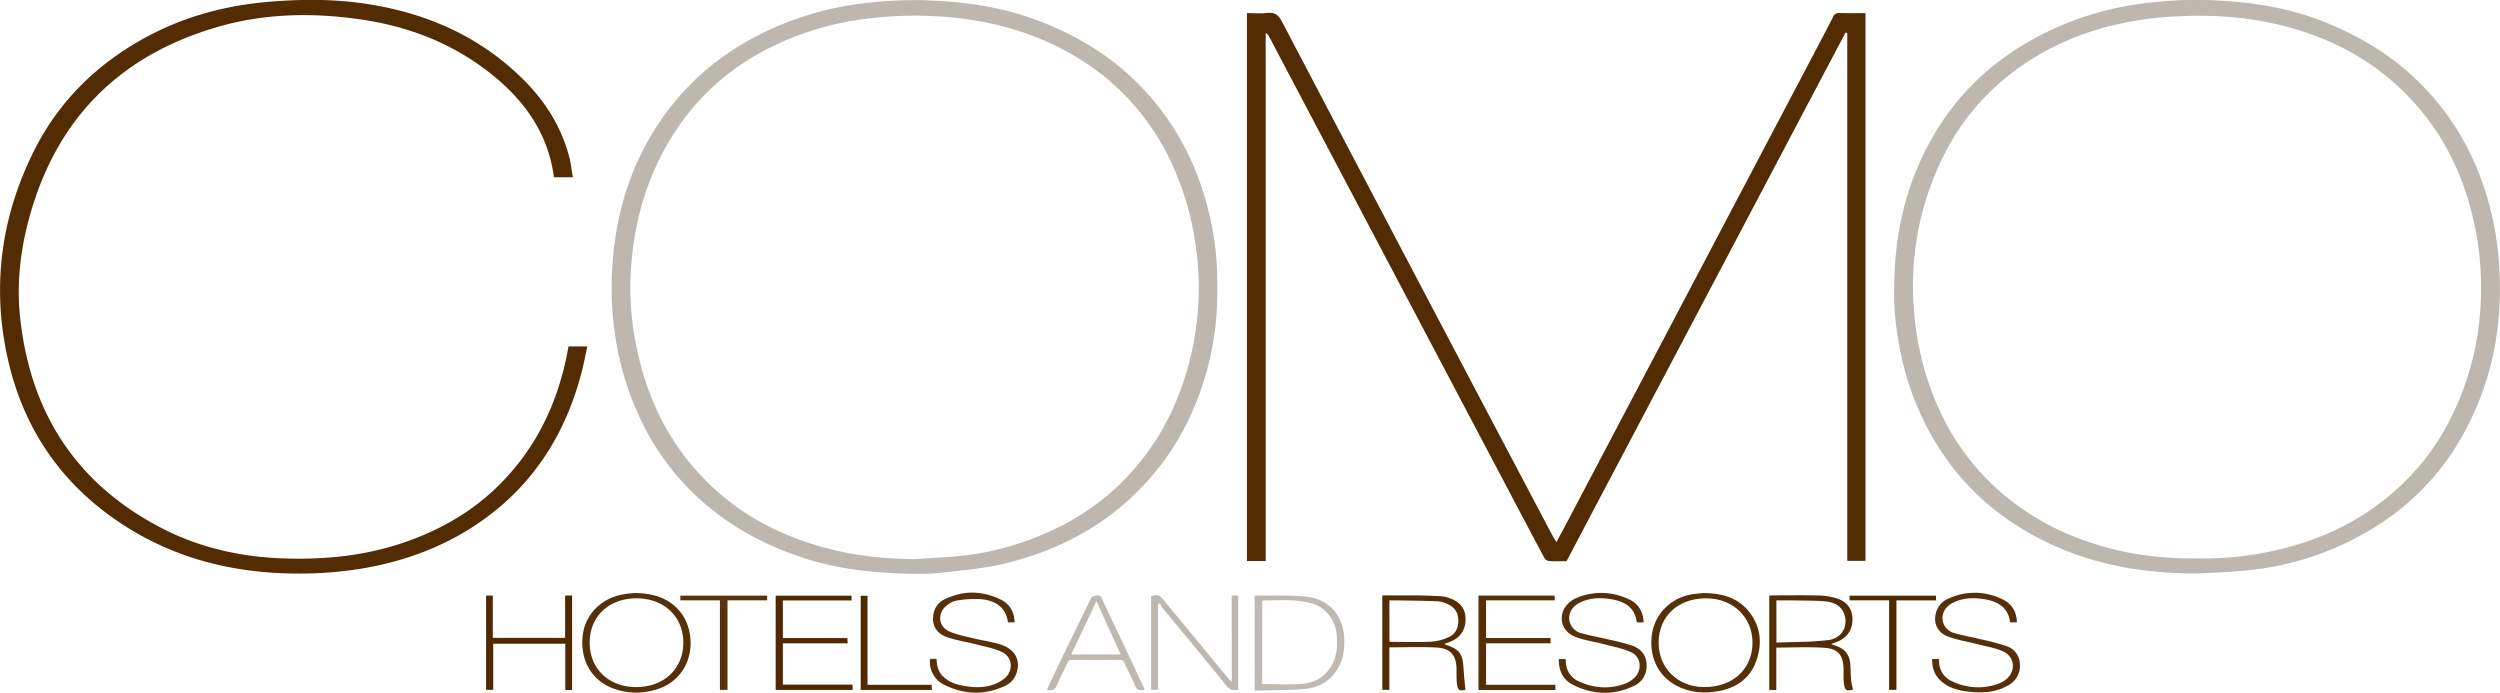<?xml version="1.0" encoding="UTF-8"?>
<svg xmlns="http://www.w3.org/2000/svg" viewBox="0 0 1279.05 354.44">
  <defs>
    <style>.cls-1{fill:#532c04;}.cls-2{fill:#beb7af;}.cls-3{fill:#563009;}.cls-4{fill:#57300a;}.cls-5{fill:#c0b9b1;}.cls-6{fill:#56300a;}.cls-7{fill:#542d06;}.cls-8{fill:#552f08;}.cls-9{fill:#512900;}.cls-10{fill:#bfb8b0;}.cls-11{fill:#58330d;}</style>
  </defs>
  <path class="cls-1" d="M967.86,647.44h-9.59V367.1c3.39,0,6.89.32,10.3-.08,4-.46,5.85,1.06,7.71,4.59q65,124,130.38,247.77,4.18,7.95,8.39,15.88c.37.7.83,1.37,1.53,2.5,1.57-2.91,3-5.41,4.29-7.94q62.75-119.12,125.5-238.24c4-7.5,7.9-15,11.78-22.53a3.05,3.05,0,0,1,3.22-2c4.4.16,8.8.05,13.36.05V647.33h-9.32v-270l-.88-.31L1121.77,647.5c-3.07,0-6.16.12-9.22-.08a3.43,3.43,0,0,1-2.21-1.77q-10.74-20.13-21.35-40.32L976.22,391.67c-2.17-4.12-4.31-8.25-6.49-12.36a4.86,4.86,0,0,0-1.87-2.08Z" transform="translate(-320.31 -360.39)"></path>
  <path class="cls-2" d="M1289.42,509.44c-.1-27.28,5.12-51,16.57-73.25,12.34-24,30.46-42.39,54-55.51a156.73,156.73,0,0,1,53.81-18.11,206.69,206.69,0,0,1,39.3-2c20.2.87,40,4.09,58.76,12,15.61,6.55,30,15,42.57,26.54,19.8,18.2,32.63,40.51,39.55,66.36a160.59,160.59,0,0,1,5.12,33.65c1.45,29-4,56.59-17.86,82.24a128.87,128.87,0,0,1-48.64,50.36,150.24,150.24,0,0,1-55.35,19.62c-8.85,1.3-17.84,1.73-26.79,2.18a180.92,180.92,0,0,1-18.92-.06c-20.3-1.1-40-5-58.72-13.22a141.54,141.54,0,0,1-36.32-22.59,130.38,130.38,0,0,1-27.43-33.4,145.69,145.69,0,0,1-16.87-45.9C1290.26,528,1289.18,517.63,1289.42,509.44Zm155.4,136.64a166.43,166.43,0,0,0,36.93-3.5c28.17-5.9,52.76-18.35,72.59-39.58a117.87,117.87,0,0,0,17.36-24c13-23.73,18.68-49.2,17.91-76.2a153.12,153.12,0,0,0-3.55-28.62c-6.25-28.38-19.45-52.74-41.54-72-15.4-13.41-33.2-22.32-52.79-27.72-19.4-5.35-39.19-6.8-59.26-5.61a170,170,0,0,0-35.59,5.63c-21.78,6.06-41.2,16.45-57.61,32.1a118.7,118.7,0,0,0-23.74,31.9,148.42,148.42,0,0,0-16.14,78.37,152.41,152.41,0,0,0,6,34.25c7.15,23.91,19.52,44.52,38.42,61a132.5,132.5,0,0,0,44.39,25.32C1406.32,643.76,1425,646.3,1444.82,646.08Z" transform="translate(-320.31 -360.39)"></path>
  <path class="cls-2" d="M943.06,507a149.81,149.81,0,0,1-10.64,58.94,133.25,133.25,0,0,1-25.2,40.74c-19.79,21.94-44.66,35.18-73,42.06-9.38,2.28-19.13,3.14-28.75,4.31a129,129,0,0,1-16.9.91c-19.84-.25-39.49-2.16-58.42-8.52-17.17-5.77-33.06-14-47.12-25.56a130.59,130.59,0,0,1-34.55-44,151.33,151.33,0,0,1-13.57-44.65,164.14,164.14,0,0,1-1.26-35.35c2.1-31,12-59.18,31.85-83.4,13.87-16.91,31.23-29.24,51.19-38.1a160.22,160.22,0,0,1,44.78-12.22,204.86,204.86,0,0,1,35.1-1.5c17.91.76,35.54,3.29,52.49,9.41,22.53,8.13,42.41,20.39,58.46,38.35,15.39,17.21,25.48,37.23,31,59.6A146.06,146.06,0,0,1,943.06,507ZM788,646.44c7.05-.46,14.1-.81,21.14-1.4a143.29,143.29,0,0,0,40.59-9.53c15-5.89,28.76-13.88,40.71-24.77a126.44,126.44,0,0,0,30.9-43.4,150.48,150.48,0,0,0,12.06-51.89,148.55,148.55,0,0,0-1.31-29.11,146.25,146.25,0,0,0-12.67-43.09,123,123,0,0,0-52.76-56.17c-21.76-12.05-45.3-17.48-69.95-18.49a196.18,196.18,0,0,0-36.31,1.83,149.82,149.82,0,0,0-43.5,13.05c-20.67,9.86-37.65,24-50.41,43.08-14.61,21.84-21.75,46.17-23.42,72.18a147.62,147.62,0,0,0,2.83,38.93c6.08,30,19.74,55.61,43.15,75.69,13.46,11.54,28.9,19.57,45.66,25C752,644,769.83,646.34,788,646.44Z" transform="translate(-320.31 -360.39)"></path>
  <path class="cls-1" d="M613.4,451.09h-9.68c-2.92-22.25-14.85-39-31.74-52.56-19.26-15.48-41.51-24.31-65.79-28-25-3.79-50-3.44-74.3,3.57-50.51,14.55-83.07,47.37-96.8,98.36-4.43,16.45-6.29,33.21-4.5,50.21,5.09,48.15,28.09,84.5,71.32,107.34,20.17,10.65,41.82,15.45,64.52,16.11,19.52.57,38.73-1.22,57.42-7.15,22.58-7.17,42.31-18.9,57.94-37C597,584.47,606,564,610.48,541.38c.08-.41.12-.83.2-1.23.15-.81.32-1.61.51-2.53h9.63c-1.12,5-2,9.85-3.32,14.63-8.17,30.34-24.1,55.55-49.84,74-18.14,13-38.51,20.81-60.42,24.72a194.28,194.28,0,0,1-35.54,2.86c-32.41-.22-62.78-7.83-90-26-31.27-20.82-50.47-50.06-58-86.62-7.36-35.58-2.53-70,13.44-102.53,12.93-26.37,33-46,58.93-59.81,19.34-10.3,40-15.7,61.69-17.55,17.9-1.52,35.78-1.46,53.51,1.6,29.33,5.07,55.39,16.92,76.73,38.1,11.36,11.29,19.66,24.48,23.67,40.13C612.43,444.34,612.78,447.57,613.4,451.09Z" transform="translate(-320.31 -360.39)"></path>
  <path class="cls-3" d="M1191.78,663.78c9.44.12,17.11,2.21,22.76,8.84,6.53,7.65,7.6,16.54,4.36,25.78-3.14,9-10.08,13.85-19.2,15.57-7.63,1.43-15.13.83-22.08-3-9.36-5.12-13.91-15.28-12.07-26.56,1.67-10.15,9.53-18,20.09-19.92C1188,664.08,1190.42,663.94,1191.78,663.78ZM1168.9,689c-.09,13.12,9.66,22.78,23.14,22.91,14.7.14,24.93-9.22,24.88-22.77-.06-13-9.93-22.54-23.49-22.64C1179,666.4,1169,675.53,1168.9,689Z" transform="translate(-320.31 -360.39)"></path>
  <path class="cls-3" d="M645,663.78c9.56.16,17.23,2.46,23,9.25,10.05,11.79,7.67,36.63-15.34,41a33.23,33.23,0,0,1-20.3-2.12c-10.21-4.64-15.41-14.8-13.87-26.79,1.33-10.38,9.35-18.56,20.29-20.57C641.17,664.07,643.59,663.94,645,663.78Zm-23,25.43c0,13.34,9.81,22.7,23.8,22.71,14.15,0,24.1-9.36,24.11-22.72s-9.92-22.68-23.87-22.69C631.82,666.5,622,675.76,622,689.21Z" transform="translate(-320.31 -360.39)"></path>
  <path class="cls-4" d="M839.42,678.8H836c-1.1-8.12-6.76-11.18-13.91-11.86a52.26,52.26,0,0,0-12.34.71,11.75,11.75,0,0,0-5.26,2.66c-4.62,3.73-4.14,10.52,1.22,13,3.93,1.82,8.36,2.59,12.62,3.65,4.67,1.16,9.51,1.76,14.07,3.24,7.07,2.29,10,7.69,8.17,14a11.1,11.1,0,0,1-6.18,7.16c-10.5,4.87-21,4.44-31.24-.73a13.07,13.07,0,0,1-7-13.16h3.33c.09,3.33.81,6.46,3.23,8.9,2.67,2.69,6.07,4,9.72,4.72,5.21,1.06,10.46,1.36,15.56-.28a18.47,18.47,0,0,0,6.48-3.51c4.47-4,3.8-10.85-1.58-13.36-4.14-1.93-8.82-2.75-13.31-3.92-4.89-1.27-10-2-14.73-3.64-5.78-2-8.06-6.58-6.89-12.19a10.09,10.09,0,0,1,5.69-7.21c9.69-4.7,19.49-4.45,29,.34C837.12,669.57,839.24,673.7,839.42,678.8Z" transform="translate(-320.31 -360.39)"></path>
  <path class="cls-5" d="M962.19,713.76V665.37c.29-.15.43-.29.57-.29,8.48.13,17-.25,25.42.52,12.26,1.13,19.62,9.89,19.9,22.15.13,5.74-.8,11.13-4.08,15.9a21,21,0,0,1-15.92,9.19C979.58,713.6,971,713.49,962.19,713.76Zm3.88-3.41c7,0,13.88.47,20.62-.13,6.35-.57,11.77-3.63,15-9.54,2.7-5,3.12-10.34,2.43-16-1-7.84-5.83-13.85-13.48-15.79-7.92-2-16-1.37-24.05-1.27-.13,0-.26.19-.49.36Z" transform="translate(-320.31 -360.39)"></path>
  <path class="cls-6" d="M1161.23,678.81h-3.49c-1-8-6.55-10.83-13.57-11.91-5.53-.86-11-.61-16.05,2.06-4,2.14-5.83,6.1-4.61,10a8.25,8.25,0,0,0,6.06,5.44c4.39,1.24,8.9,2,13.34,3.09a121.58,121.58,0,0,1,12.29,3.15c4.33,1.53,7.28,4.56,7.53,9.56a11,11,0,0,1-6.53,11.14c-10.44,5-21,4.55-31.22-.62-5.08-2.58-7.25-7.28-7.16-13.14h3.51c.07.89.07,1.88.23,2.83a11,11,0,0,0,6.75,8.7c7.75,3.46,15.74,4,23.75.93a13.42,13.42,0,0,0,4.53-3c4.05-4,3.34-10.64-1.85-13-4.23-1.95-9-2.78-13.53-4-5.12-1.37-10.52-2-15.36-4-8.18-3.44-8.71-13.41-1.35-18.42a9.9,9.9,0,0,1,1.71-1,32.4,32.4,0,0,1,27.52.39C1158.5,669.17,1161,673.24,1161.23,678.81Z" transform="translate(-320.31 -360.39)"></path>
  <path class="cls-6" d="M1352.2,678.79h-3.49c-1-7.86-6.4-10.75-13.33-11.86-5.62-.9-11.14-.68-16.29,2.05-4,2.14-5.81,6.09-4.6,10a8.09,8.09,0,0,0,5.86,5.34c4.46,1.27,9.06,2.08,13.57,3.18a127.43,127.43,0,0,1,12.73,3.38,9.85,9.85,0,0,1,7.06,9.09,11.18,11.18,0,0,1-5.88,11c-6.4,3.82-13.42,4.07-20.56,3.28-4.93-.55-9.65-1.8-13.56-5.12-3.54-3-5-6.87-4.88-11.58h3.41a9.61,9.61,0,0,1,.16,1.13,11,11,0,0,0,6.7,10.29,30.36,30.36,0,0,0,24.23,1,12.18,12.18,0,0,0,2.81-1.59c5.66-4.1,5.28-11.94-1.08-14.77-4-1.79-8.56-2.47-12.89-3.6-5.13-1.33-10.45-2.15-15.36-4-5.63-2.15-7.68-7.53-5.77-12.91a10.83,10.83,0,0,1,6-6.41,31.91,31.91,0,0,1,28.17.52C1349.71,669.43,1352.05,673.46,1352.2,678.79Z" transform="translate(-320.31 -360.39)"></path>
  <path class="cls-2" d="M950.46,665.08h3.34v48.21c-2.47.49-4.23.15-6-2.07-10.92-13.51-22.06-26.83-33.1-40.25a8.56,8.56,0,0,1-.94-2c-.35.25-.69.51-1,.77v43.56h-3.52V665.44c3.1-1,4.19-.74,6.14,1.62q16.29,19.71,32.54,39.43c.67.8,1.43,1.54,2.6,2.79Z" transform="translate(-320.31 -360.39)"></path>
  <path class="cls-7" d="M1059.42,689.78c.21.23.3.41.43.45,7.17,2.33,8.82,4.57,9.25,12.23.2,3.6.61,7.19.93,10.86-3.21.65-3.91.27-4.35-3.46a65,65,0,0,1-.18-7c-.06-7.07-3-10.76-10-11.16-8-.46-16.11-.11-24.37-.11v21.75h-3.62V665c5.9,0,11.7,0,17.51,0,4.31.06,8.64.23,13,.48a15,15,0,0,1,3.86.93c5.13,1.73,8,5.18,8.22,9.85.29,5.71-2.2,10-7.24,12.21C1061.74,689,1060.59,689.33,1059.42,689.78Zm-28.23-1.19a6.11,6.11,0,0,0,1,.19c6.75,0,13.51.26,20.24-.1a25,25,0,0,0,9.27-2.41c3.76-1.78,5-5.45,4.66-9.47-.28-3.69-2.46-6.12-5.76-7.5a14,14,0,0,0-4.78-1.28c-6.48-.27-13-.33-19.46-.44-1.72,0-3.44,0-5.21,0Z" transform="translate(-320.31 -360.39)"></path>
  <path class="cls-7" d="M1225.5,713.38V665.11c.73,0,1.45-.11,2.16-.11,7.83,0,15.67-.13,23.49.06a33.71,33.71,0,0,1,8.57,1.38c5.28,1.55,8.09,5.15,8.34,10,.29,5.64-2.3,9.9-7.39,12.12-1.05.45-2.14.8-3.51,1.31a13.58,13.58,0,0,0,1.32.58c5.81,1.66,8.24,4.68,8.56,10.73.13,2.41.1,4.83.34,7.23a40.81,40.81,0,0,0,1,4.82c-3.49.81-4.28.37-4.71-3.38-.26-2.3-.13-4.65-.16-7-.09-7-2.65-10.54-9.54-11-8.18-.59-16.43-.14-24.86-.14v21.7Zm3.68-24.22c9-.39,17.87-.21,26.63-1.33,6.76-.86,10.08-7,8.17-12.92-1.51-4.7-5.46-6.43-9.83-6.83-5.29-.49-10.63-.39-16-.5-3-.06-5.94,0-9,0Z" transform="translate(-320.31 -360.39)"></path>
  <path class="cls-8" d="M1116.08,710.73v2.67h-39.35V665.1h39v2.44h-35.13v19.27h33v2.72h-33v21.2Z" transform="translate(-320.31 -360.39)"></path>
  <path class="cls-9" d="M756,665.15v2.44H720.84v19.24h33l.15,2.69H720.85v21.12h35.58c.06,1,.1,1.8.16,2.72H717.16V665.15Z" transform="translate(-320.31 -360.39)"></path>
  <path class="cls-9" d="M613,713.41h-3.48V689.74H572.65v23.6H569V665.1h3.44v21.63h37V665.09H613Z" transform="translate(-320.31 -360.39)"></path>
  <path class="cls-10" d="M906,713.22c-2.58.74-4.08.2-5.09-2.28-1.55-3.84-3.56-7.51-5.27-11.3A2.46,2.46,0,0,0,893,698q-12,.09-24,0a2.47,2.47,0,0,0-2.64,1.68c-1.72,3.79-3.72,7.45-5.3,11.29-1,2.44-2.48,3-5.07,2.28.81-1.82,1.56-3.63,2.41-5.39q10-20.77,20.16-41.51c.33-.69,1.62-1.07,2.53-1.28a2.34,2.34,0,0,1,2.95,1.54c3.24,7,6.61,14,9.92,21q5.64,11.94,11.26,23.91C905.47,712,905.68,712.51,906,713.22Zm-37.62-18h25.28l-12.41-27.26Z" transform="translate(-320.31 -360.39)"></path>
  <path class="cls-11" d="M688.63,667.54H668.39v-2.41h44.42v2.4H692.52v45.82h-3.89Z" transform="translate(-320.31 -360.39)"></path>
  <path class="cls-9" d="M1286.82,667.53h-20.26v-2.39h44.26v2.43h-20.25v45.76h-3.75Z" transform="translate(-320.31 -360.39)"></path>
  <path class="cls-9" d="M764.14,710.75h32.8c0,.91.09,1.69.14,2.62H760.66V665.18h3.48Z" transform="translate(-320.31 -360.39)"></path>
</svg>
